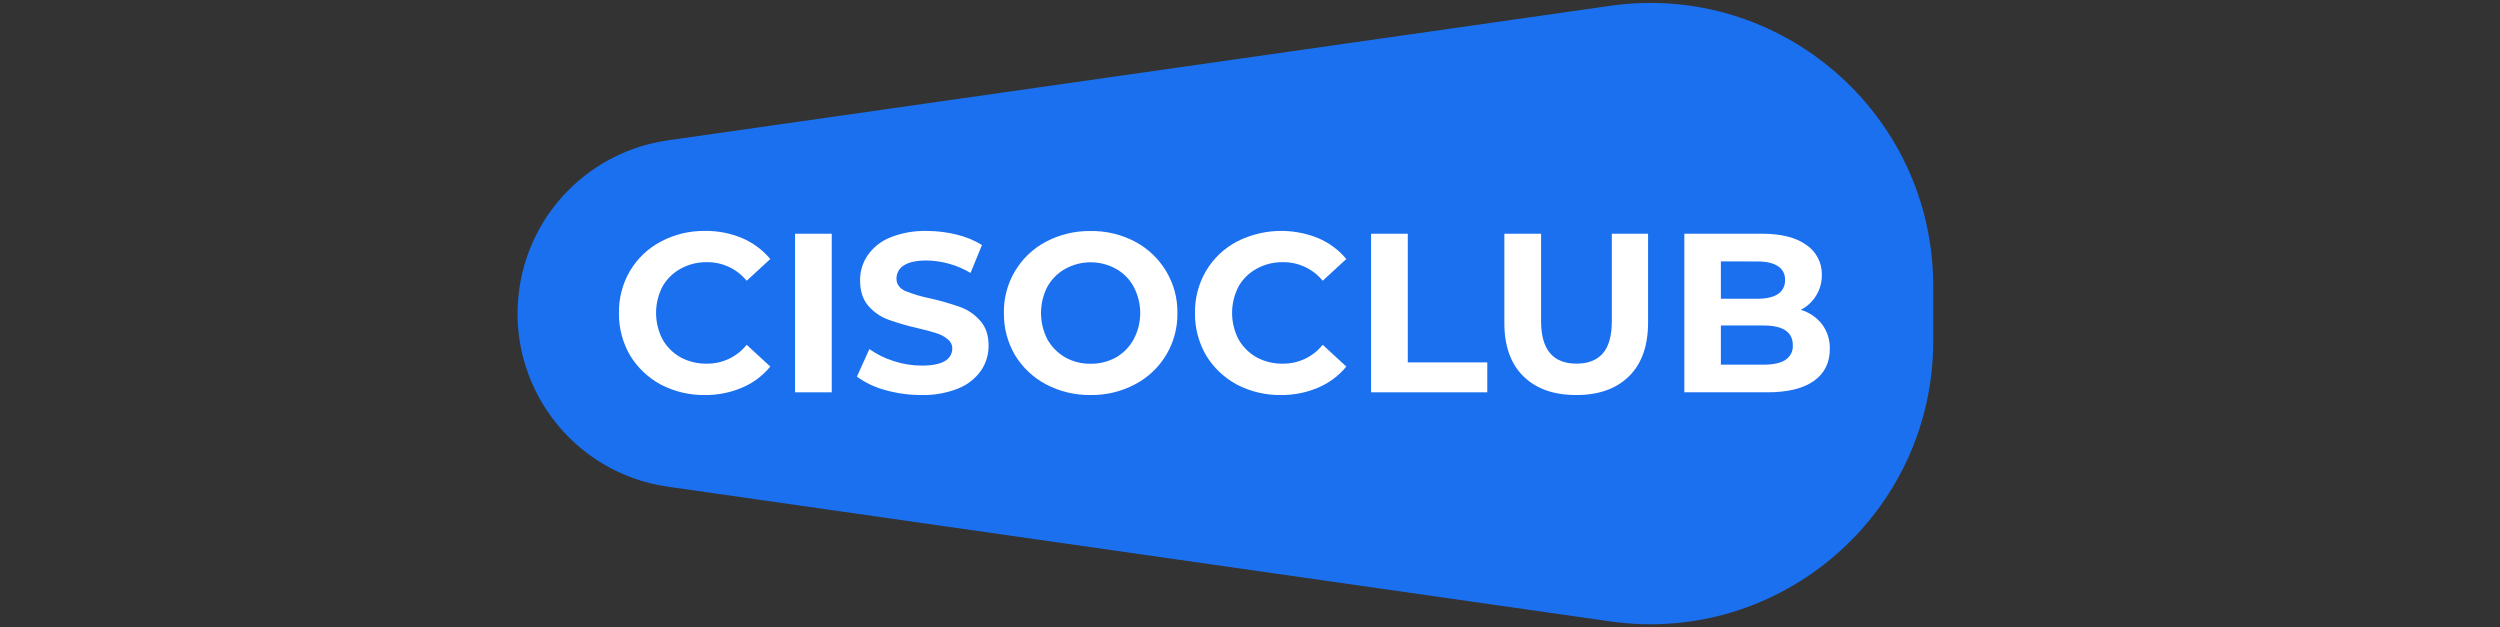 <?xml version="1.0" encoding="UTF-8"?> <svg xmlns="http://www.w3.org/2000/svg" id="a" data-name="Слой 2" viewBox="0 0 198.1 49.7"><rect x="0" y="0" width="198.1" height="49.7" fill="#333333" stroke="none"/><defs><style> .d { fill: #fff; } .e { fill: #1b70f0; } </style></defs><g id="b" data-name="Слой 2"><g id="c" data-name="Слой 1-2"><path class="e" d="m153.19,27.026c0,13.649-12.093,24.142-25.615,22.211l-74.67-10.674c-7.577-1.086-12.84-8.109-11.753-15.687.873-6.093,5.66-10.88,11.753-11.753L127.575.463c13.522-1.931,25.615,8.558,25.615,22.207v4.356Z"></path><rect class="d" x="63" y="18.521" width="2.907" height="12.565"></rect><path class="d" d="m73.018,31.302c-.977.002-1.95-.132-2.891-.396-.799-.217-1.553-.575-2.225-1.058l.987-2.189c.585.418,1.233.74,1.92.952.719.236,1.47.357,2.227.359.825,0,1.436-.12,1.83-.359.362-.197.589-.575.593-.987.005-.289-.128-.563-.359-.737-.262-.222-.568-.387-.897-.484-.359-.12-.851-.252-1.473-.395-.796-.181-1.581-.409-2.35-.682-.61-.227-1.153-.604-1.58-1.096-.43-.499-.646-1.169-.647-2.01-.009-.705.198-1.396.593-1.98.441-.636,1.059-1.129,1.778-1.417.929-.372,1.924-.549,2.924-.522.793-.001,1.583.095,2.352.288.709.167,1.388.446,2.01.825l-.905,2.214c-1.054-.628-2.255-.969-3.481-.987-.813,0-1.419.133-1.814.395-.361.223-.578.618-.574,1.041,0,.432.221.748.664.97.665.266,1.354.471,2.057.61.797.181,1.582.408,2.352.682.603.221,1.14.592,1.561,1.077.444.49.665,1.154.664,1.991.004.705-.209,1.394-.61,1.974-.45.631-1.073,1.118-1.795,1.4-.925.369-1.915.547-2.911.522Z"></path><path class="d" d="m86.42,28.825c.703.01,1.396-.164,2.012-.503.59-.34,1.074-.837,1.399-1.436.695-1.301.695-2.863,0-4.164-.321-.597-.807-1.089-1.399-1.419-1.251-.693-2.771-.693-4.022,0-.595.332-1.086.824-1.417,1.419-.671,1.307-.671,2.857,0,4.164.334.598.824,1.094,1.417,1.436.615.339,1.308.512,2.01.503Zm0,2.477c-1.229.017-2.443-.274-3.532-.845-1.014-.535-1.863-1.335-2.459-2.315-.592-1.012-.896-2.167-.879-3.339-.046-2.364,1.245-4.552,3.337-5.654,1.09-.571,2.305-.86,3.536-.843,1.225-.019,2.435.271,3.519.843,1.017.54,1.867,1.346,2.459,2.333.604,1.001.915,2.152.897,3.321.039,2.37-1.264,4.559-3.366,5.654-1.081.572-2.29.863-3.513.845Z"></path><path class="d" d="m101.494,31.302c-1.211.016-2.407-.268-3.481-.826-1.006-.54-1.849-1.339-2.442-2.315-.594-1.021-.898-2.185-.879-3.366-.02-1.172.285-2.327.879-3.337.586-.982,1.431-1.783,2.442-2.317,2.007-1.021,4.358-1.12,6.443-.269.862.366,1.625.933,2.225,1.653l-1.87,1.722c-.774-.946-1.937-1.488-3.16-1.471-.727-.012-1.445.167-2.081.52-.603.328-1.101.82-1.436,1.419-.671,1.307-.671,2.857,0,4.164.338.601.835,1.098,1.436,1.436.639.342,1.356.516,2.081.503,1.227.013,2.392-.538,3.16-1.496l1.87,1.724c-.595.728-1.359,1.301-2.225,1.668-.936.398-1.944.599-2.962.589Z"></path><polygon class="d" points="108.644 18.521 111.553 18.521 111.553 28.717 117.852 28.717 117.852 31.086 108.644 31.086 108.644 18.521"></polygon><path class="d" d="m124.903,31.302c-1.795,0-3.195-.499-4.201-1.496-1.006-.997-1.505-2.415-1.496-4.254v-7.032h2.909v6.929c0,2.244.935,3.366,2.805,3.366.911,0,1.605-.269,2.083-.808.477-.538.717-1.394.718-2.567v-6.92h2.872v7.038c0,1.842-.503,3.26-1.509,4.254-1.006.993-2.399,1.49-4.181,1.49Z"></path><path class="d" d="m139.748,28.896c.765,0,1.339-.125,1.722-.374.395-.252.622-.699.593-1.167,0-1.042-.772-1.563-2.315-1.563h-3.386v3.104h3.386Zm-3.386-8.184v2.962h2.891c.718,0,1.262-.127,1.632-.374.371-.245.584-.668.561-1.112.026-.44-.189-.86-.561-1.096-.374-.249-.918-.374-1.632-.374l-2.891-.006Zm6.337,3.84c.668.195,1.258.597,1.683,1.148.42.564.635,1.255.611,1.958,0,1.101-.431,1.95-1.292,2.548-.861.598-2.108.891-3.739.879h-6.495v-12.565h6.138c1.531,0,2.703.294,3.517.881.797.529,1.266,1.431,1.24,2.388.014,1.164-.633,2.234-1.67,2.763h.007Z"></path><path class="d" d="m55.848,31.302c-1.211.016-2.407-.268-3.481-.826-1.005-.541-1.848-1.34-2.442-2.315-.593-1.021-.897-2.185-.879-3.366-.019-1.172.285-2.327.879-3.337.587-.981,1.431-1.782,2.442-2.317,1.077-.57,2.281-.86,3.5-.843,1.01-.015,2.012.181,2.943.574.863.366,1.626.933,2.227,1.653l-1.87,1.722c-.773-.946-1.936-1.488-3.158-1.471-.728-.012-1.446.167-2.083.52-.603.329-1.1.821-1.436,1.419-.671,1.307-.671,2.857,0,4.164.339.601.835,1.097,1.436,1.436.64.342,1.357.515,2.083.503,1.227.013,2.391-.538,3.158-1.496l1.87,1.724c-.596.728-1.36,1.301-2.227,1.668-.936.399-1.944.599-2.962.589Z"></path></g></g></svg> 
